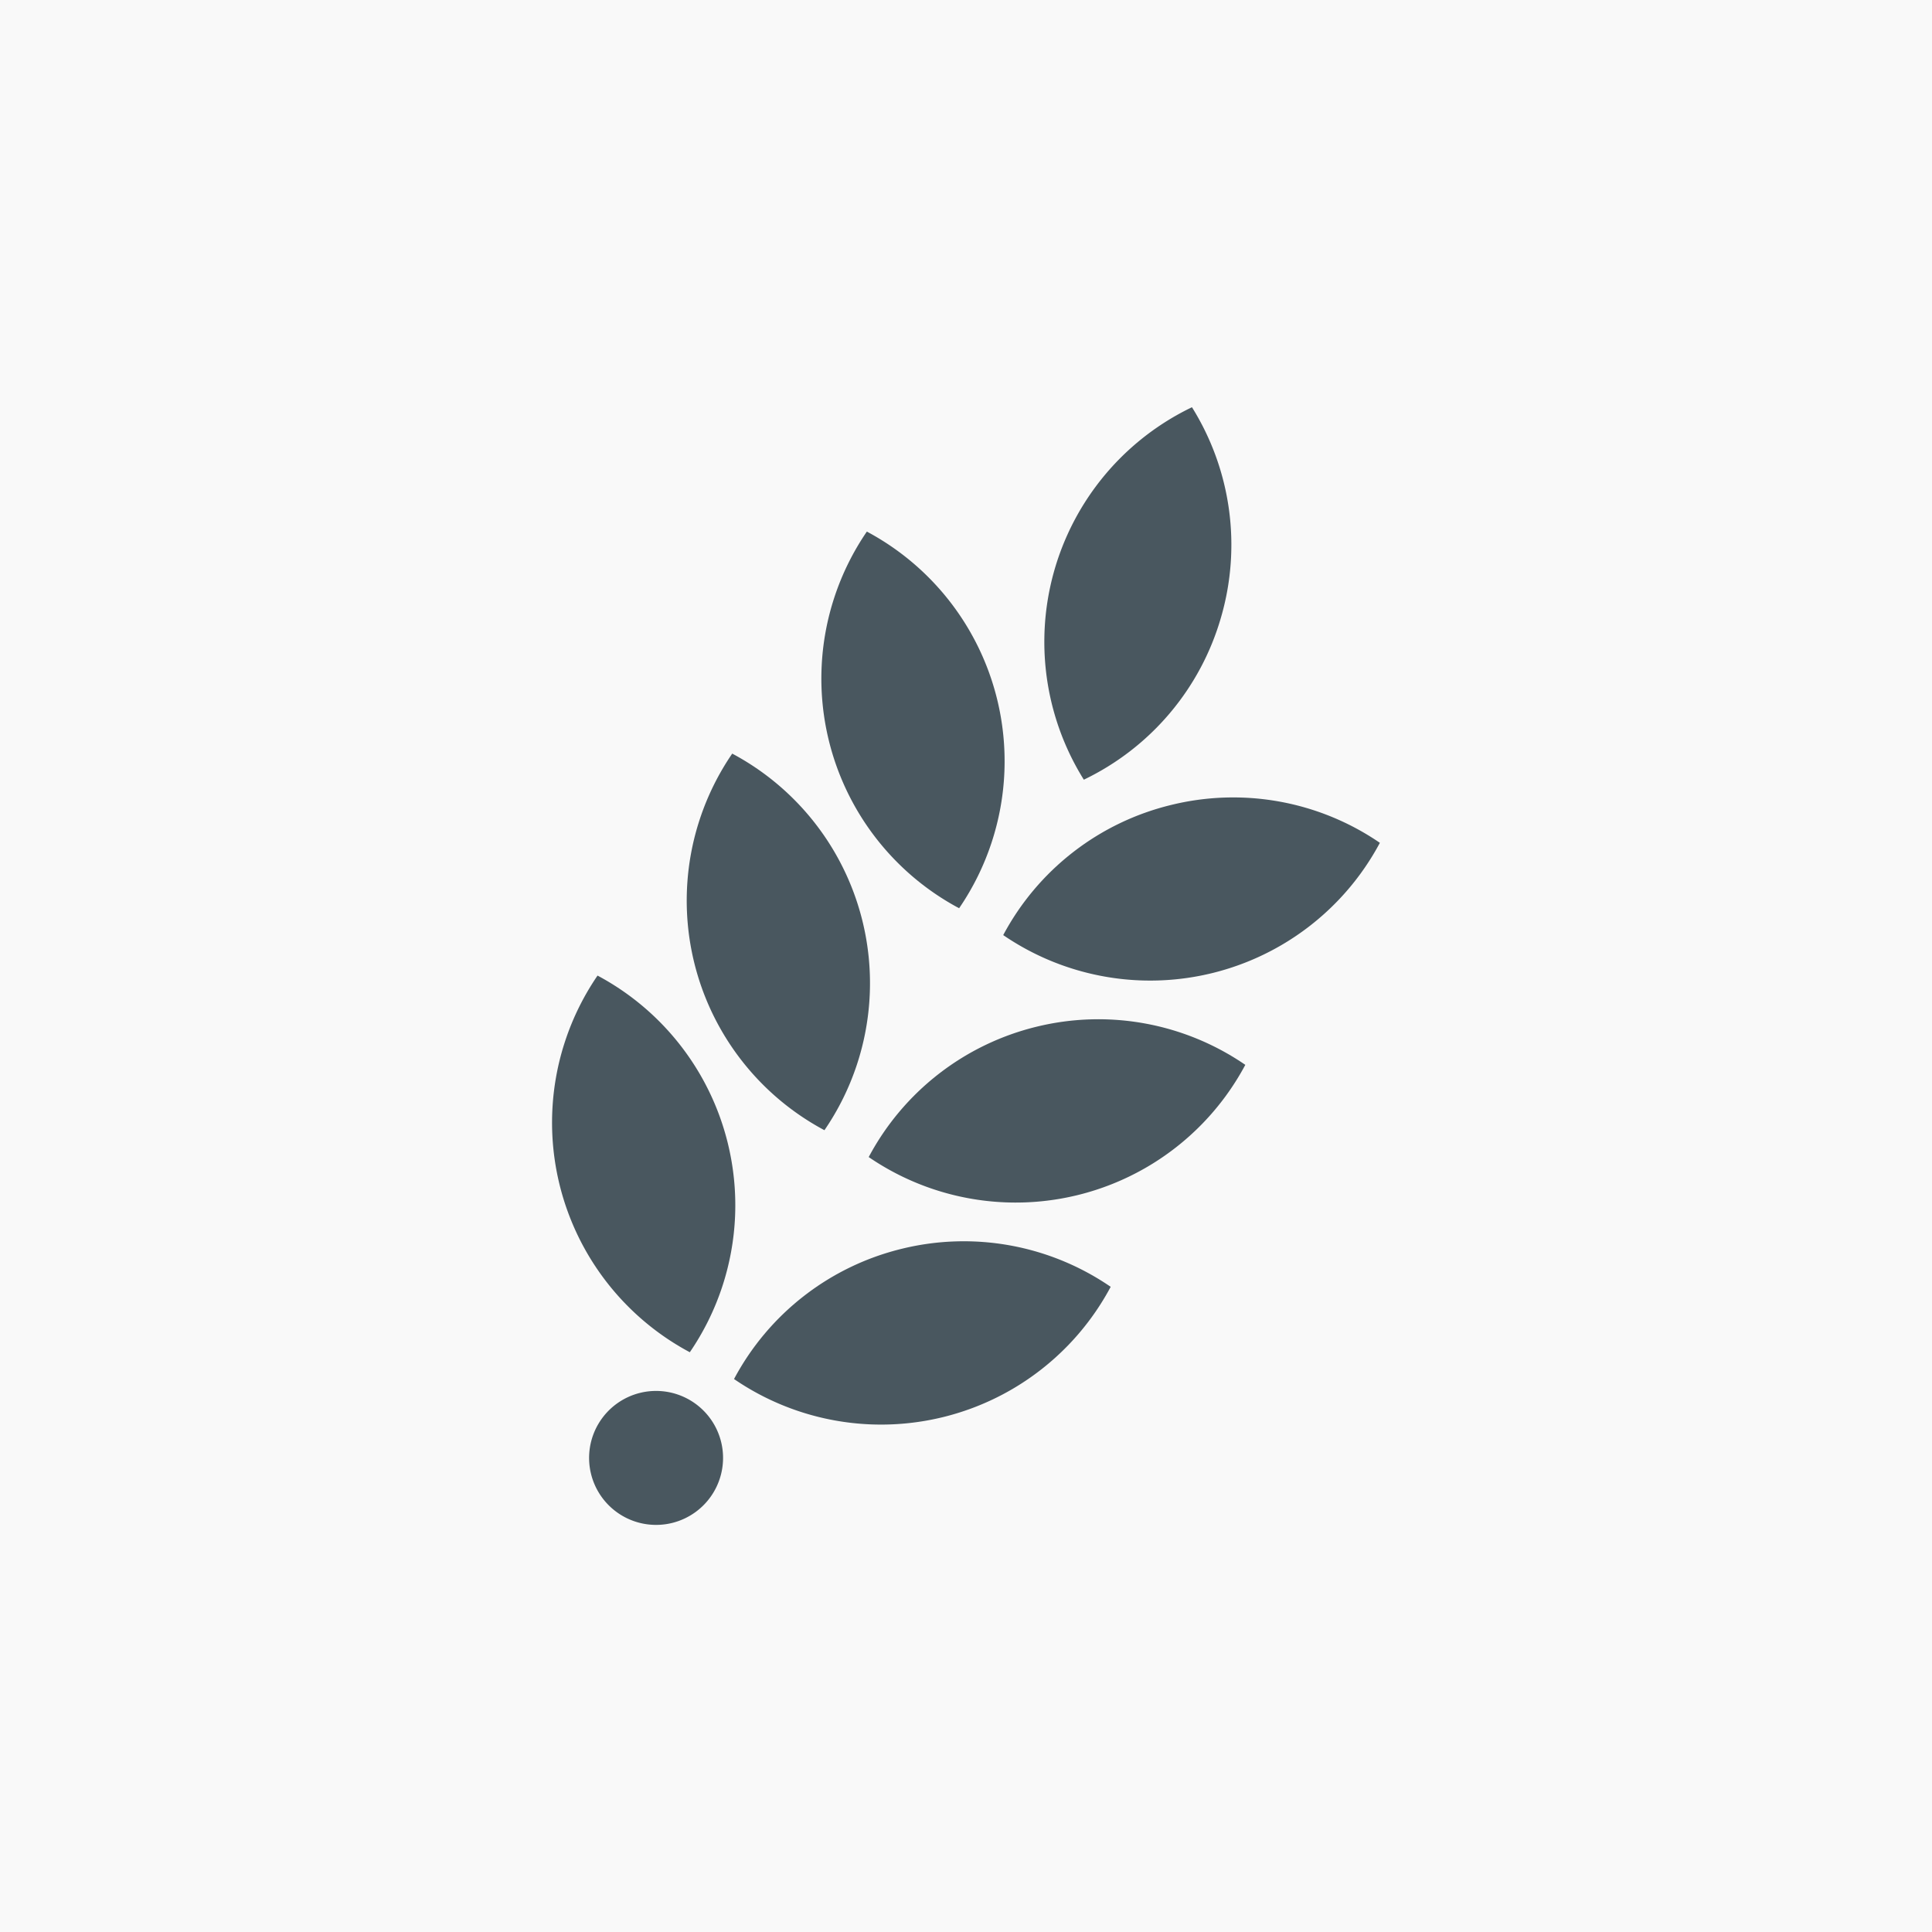 <svg xmlns="http://www.w3.org/2000/svg" viewBox="0 0 321.61 321.61"><defs><style>.cls-1{fill:#f9f9f9;}.cls-2{fill:#49575f;}</style></defs><g id="Layer_2" data-name="Layer 2"><g id="Layer_1-2" data-name="Layer 1"><rect class="cls-1" width="321.61" height="321.61"/><path class="cls-2" d="M203.25,102.79a43.24,43.24,0,0,0-4.83-35,43.32,43.32,0,0,0-18,62A43.22,43.22,0,0,0,203.25,102.79Z"/><path class="cls-2" d="M159.66,151.19a43.33,43.33,0,0,0-15.36-62.7,43.33,43.33,0,0,0,15.36,62.7Z"/><path class="cls-2" d="M137.24,188.14a43.3,43.3,0,0,0-15.35-62.69,43.32,43.32,0,0,0,15.35,62.69Z"/><path class="cls-2" d="M115,233.16a11.15,11.15,0,1,0,3.75,15.31A11.15,11.15,0,0,0,115,233.16Z"/><path class="cls-2" d="M114.83,225.1a43.33,43.33,0,0,0-15.36-62.7,43.33,43.33,0,0,0,15.36,62.7Z"/><path class="cls-2" d="M172.52,170.92a43.23,43.23,0,0,0-27.91,21.69,43.32,43.32,0,0,0,62.69-15.35A43.22,43.22,0,0,0,172.52,170.92Z"/><path class="cls-2" d="M194.94,134A43.2,43.2,0,0,0,167,155.66a43.33,43.33,0,0,0,62.7-15.36A43.22,43.22,0,0,0,194.94,134Z"/><path class="cls-2" d="M150.11,207.88a43.21,43.21,0,0,0-27.92,21.68,43.31,43.31,0,0,0,62.7-15.35A43.22,43.22,0,0,0,150.11,207.88Z"/></g></g></svg>
